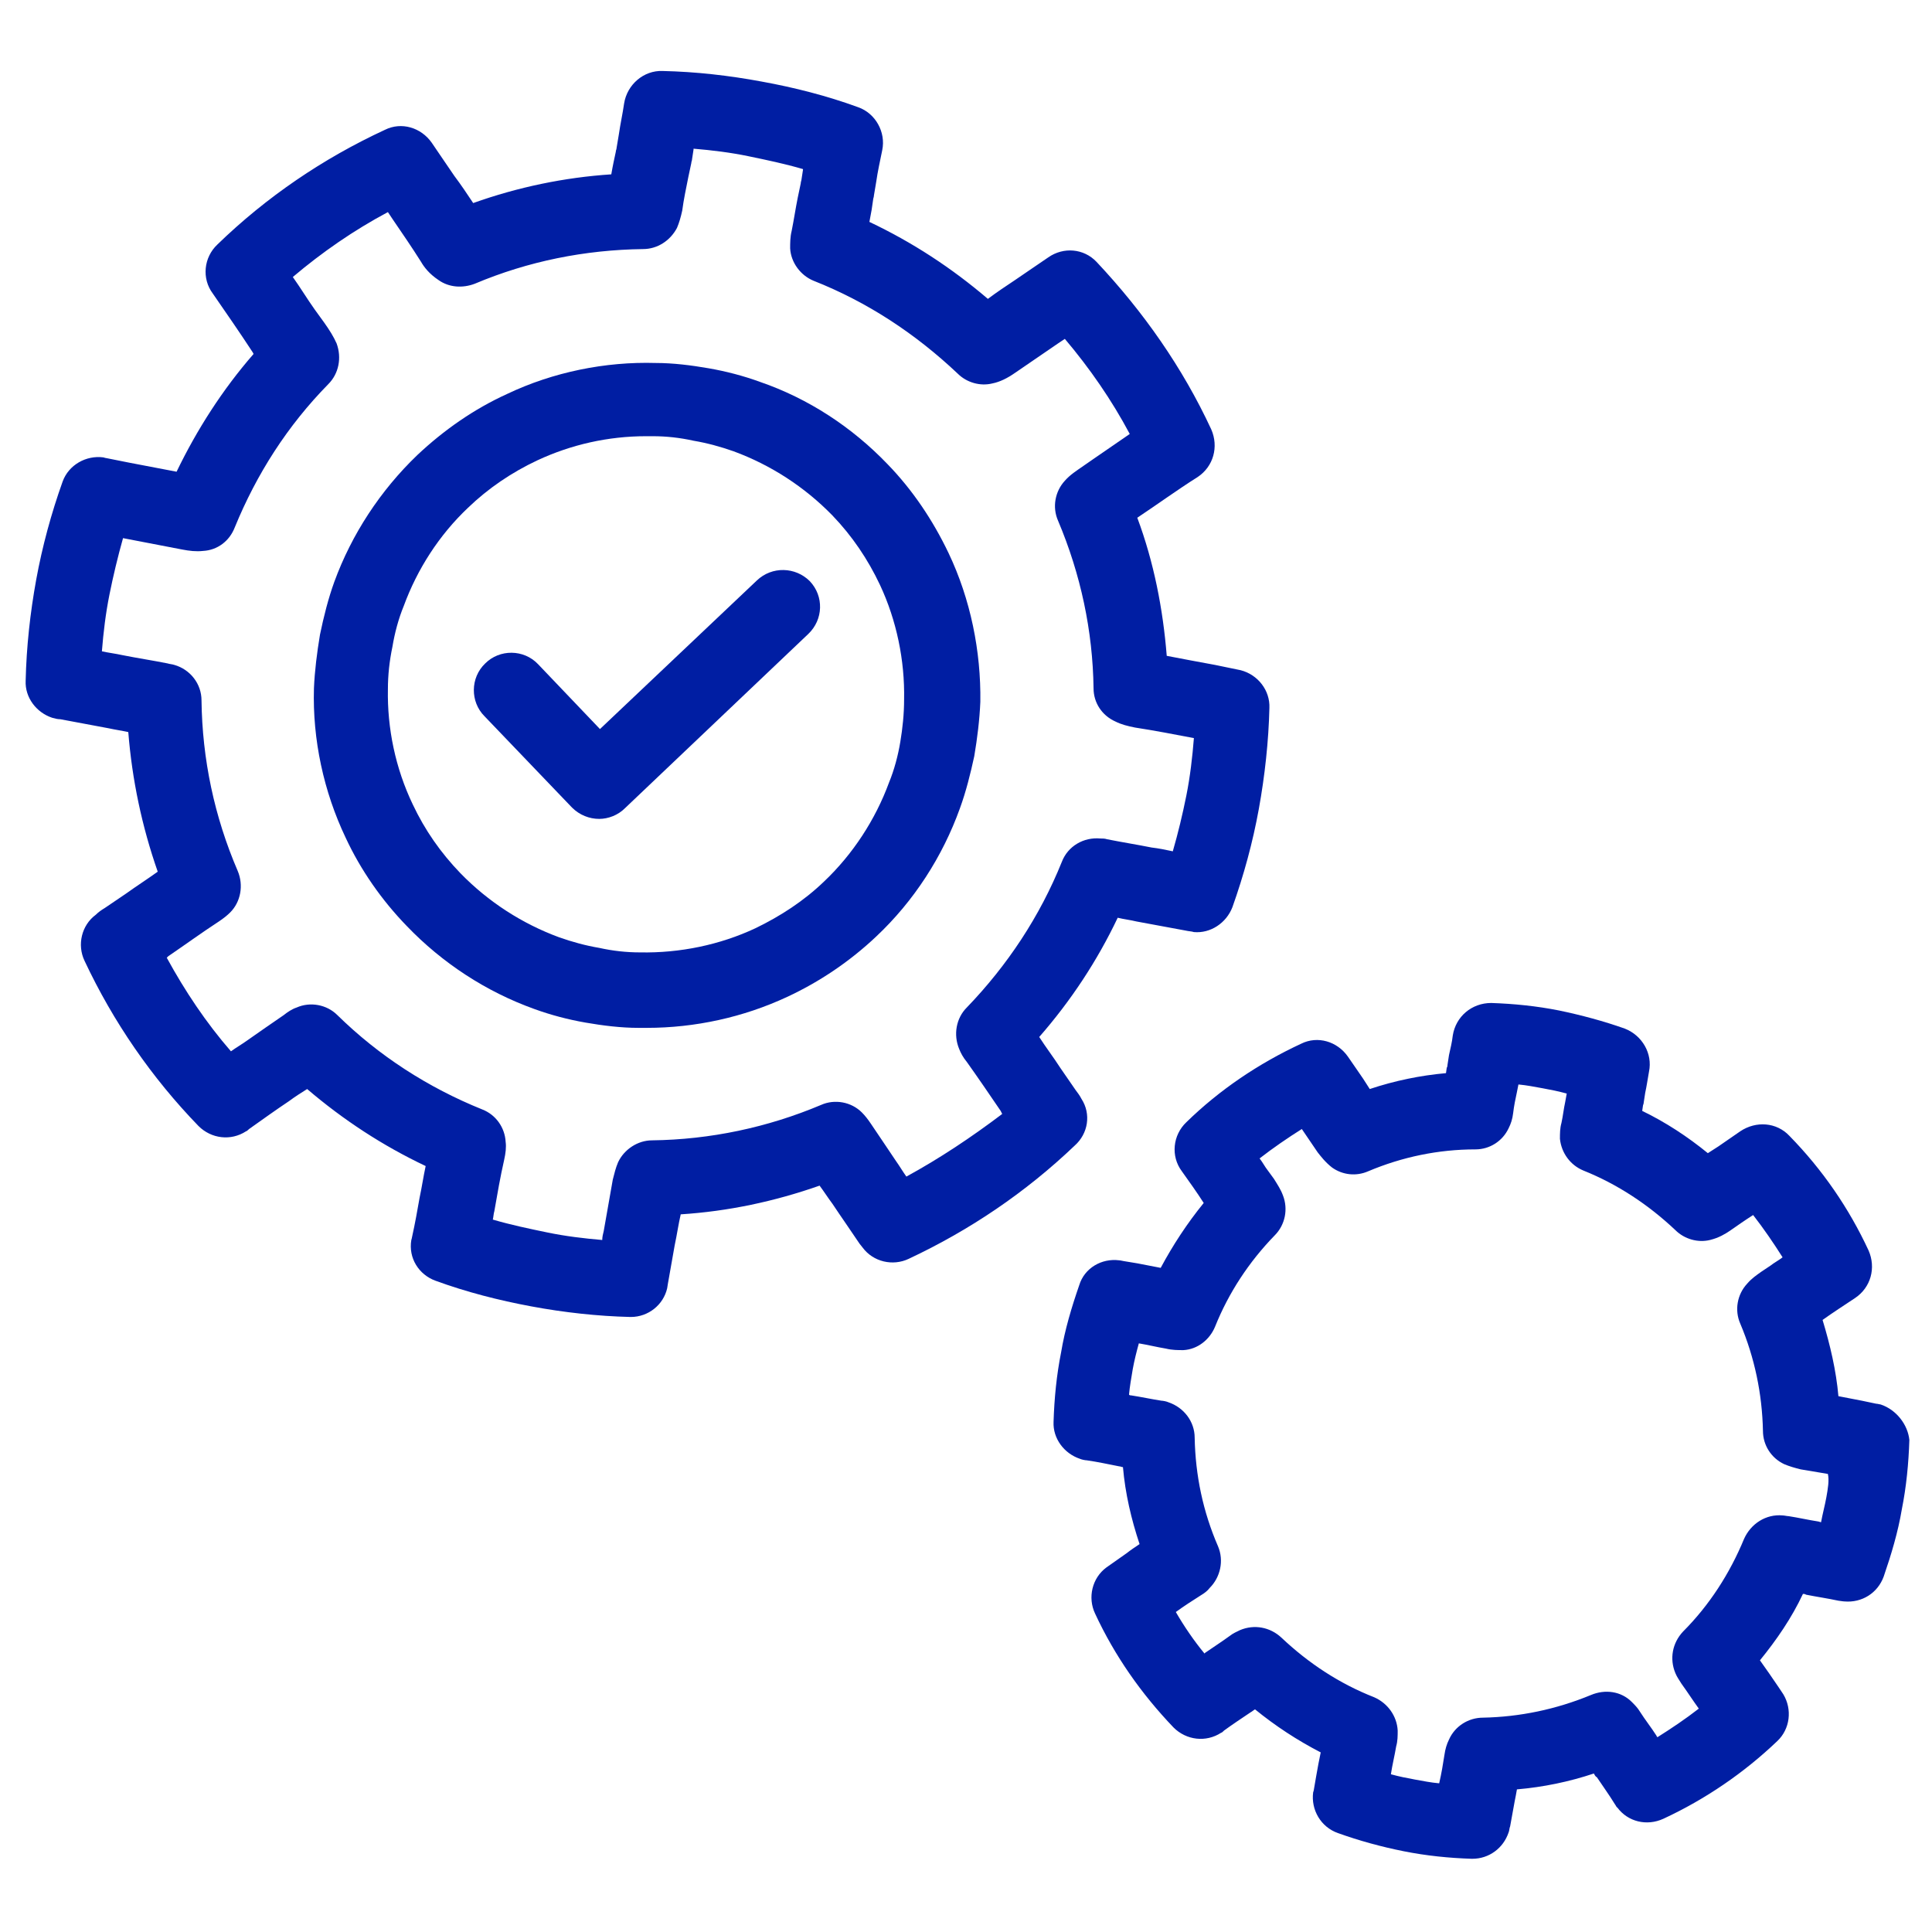 <svg width="50" height="50" viewBox="0 0 50 50" fill="none" xmlns="http://www.w3.org/2000/svg">
<path d="M19.589 15.021L15.527 18.868L13.925 17.189C13.554 16.798 12.929 16.798 12.558 17.169C12.168 17.54 12.168 18.165 12.539 18.536L14.804 20.9C15 21.095 15.254 21.193 15.507 21.193C15.742 21.193 15.996 21.095 16.171 20.919L20.918 16.407C21.308 16.036 21.328 15.431 20.957 15.04C20.585 14.669 19.98 14.65 19.589 15.021Z" fill="#001EA3"/>
<path d="M27.988 28.438C27.949 28.36 27.891 28.282 27.832 28.204L27.441 27.637C27.266 27.364 27.07 27.11 26.895 26.837C27.715 25.899 28.398 24.864 28.926 23.751C29.082 23.79 29.258 23.809 29.414 23.848C29.844 23.927 30.254 24.005 30.683 24.083C30.762 24.102 30.84 24.102 30.898 24.122C31.328 24.161 31.738 23.887 31.895 23.477C32.187 22.657 32.422 21.798 32.578 20.938C32.734 20.079 32.832 19.18 32.852 18.321C32.871 17.872 32.559 17.462 32.109 17.345C32.09 17.345 32.031 17.325 32.012 17.325L31.445 17.208C31.016 17.13 30.605 17.052 30.195 16.973C30.098 15.762 29.863 14.552 29.433 13.399C29.961 13.048 30.469 12.677 30.996 12.345C31.406 12.071 31.543 11.563 31.348 11.114C30.605 9.512 29.59 8.067 28.379 6.778C28.047 6.427 27.52 6.387 27.129 6.661C26.836 6.856 26.562 7.052 26.27 7.247C26.035 7.403 25.801 7.559 25.566 7.735C24.629 6.934 23.613 6.27 22.5 5.743C22.52 5.645 22.539 5.528 22.558 5.43L22.598 5.157C22.598 5.137 22.617 5.098 22.617 5.059L22.676 4.708C22.715 4.434 22.773 4.18 22.832 3.887C22.93 3.419 22.656 2.93 22.207 2.774C21.406 2.481 20.566 2.266 19.707 2.11C18.867 1.954 18.008 1.856 17.148 1.837C16.66 1.817 16.23 2.188 16.152 2.677C16.113 2.95 16.055 3.204 16.016 3.477L15.957 3.829C15.957 3.868 15.937 3.887 15.937 3.927L15.879 4.2C15.859 4.298 15.84 4.395 15.82 4.512C14.609 4.591 13.398 4.844 12.246 5.255C12.09 5.02 11.934 4.786 11.758 4.552C11.562 4.259 11.367 3.985 11.172 3.692C10.898 3.302 10.391 3.145 9.961 3.36C8.359 4.102 6.894 5.098 5.625 6.329C5.273 6.661 5.215 7.208 5.508 7.598C5.859 8.106 6.211 8.614 6.543 9.122L6.562 9.161C5.762 10.079 5.098 11.114 4.57 12.208C4.16 12.13 3.75 12.052 3.34 11.973L2.754 11.856C2.734 11.856 2.676 11.837 2.676 11.837C2.227 11.778 1.777 12.032 1.621 12.462C1.328 13.282 1.094 14.141 0.937 15.001C0.781 15.86 0.684 16.739 0.664 17.618C0.644 18.048 0.937 18.438 1.348 18.575C1.426 18.595 1.484 18.614 1.562 18.614C1.973 18.692 2.402 18.77 2.812 18.848C2.988 18.887 3.144 18.907 3.32 18.946C3.418 20.177 3.672 21.387 4.082 22.559C3.809 22.755 3.535 22.93 3.262 23.126L2.715 23.497C2.617 23.555 2.539 23.614 2.48 23.673C2.109 23.946 1.992 24.454 2.187 24.864C2.93 26.446 3.926 27.891 5.137 29.141C5.469 29.473 5.977 29.532 6.367 29.278C6.387 29.278 6.445 29.22 6.445 29.22C6.777 28.985 7.129 28.731 7.48 28.497C7.637 28.38 7.793 28.282 7.949 28.184C8.887 28.985 9.902 29.649 11.016 30.177C10.957 30.45 10.918 30.723 10.859 30.997C10.801 31.329 10.742 31.661 10.664 32.013C10.664 32.032 10.645 32.091 10.645 32.091C10.566 32.559 10.84 32.989 11.27 33.145C12.07 33.438 12.91 33.653 13.75 33.809C14.59 33.966 15.469 34.063 16.308 34.083H16.328C16.777 34.083 17.168 33.77 17.266 33.341C17.266 33.321 17.285 33.243 17.285 33.223C17.344 32.891 17.402 32.559 17.461 32.227C17.52 31.954 17.558 31.68 17.617 31.427C18.848 31.348 20.039 31.095 21.211 30.684C21.328 30.841 21.426 30.997 21.543 31.153C21.777 31.505 22.012 31.837 22.246 32.188C22.266 32.208 22.305 32.266 22.324 32.286C22.598 32.657 23.105 32.774 23.516 32.579C25.098 31.837 26.543 30.86 27.812 29.649C28.164 29.337 28.242 28.829 27.988 28.438ZM23.457 30.45C23.359 30.313 23.281 30.177 23.183 30.04C22.969 29.727 22.754 29.395 22.539 29.083C22.461 28.966 22.383 28.868 22.305 28.79C22.031 28.516 21.602 28.438 21.25 28.595C19.863 29.18 18.379 29.493 16.875 29.512C16.504 29.512 16.152 29.747 15.996 30.079C15.937 30.216 15.898 30.372 15.859 30.528C15.781 30.977 15.703 31.407 15.625 31.856C15.605 31.934 15.586 32.013 15.586 32.091C15.117 32.051 14.629 31.993 14.16 31.895C13.691 31.798 13.223 31.7 12.754 31.563C12.773 31.485 12.773 31.407 12.793 31.348C12.871 30.899 12.949 30.45 13.047 30.02C13.086 29.845 13.105 29.688 13.086 29.552C13.066 29.18 12.832 28.848 12.48 28.712C11.074 28.145 9.805 27.325 8.73 26.27C8.457 25.997 8.027 25.919 7.676 26.075C7.559 26.114 7.441 26.192 7.344 26.27C7.031 26.485 6.719 26.7 6.387 26.934C6.25 27.032 6.113 27.11 5.977 27.208C5.332 26.466 4.785 25.645 4.316 24.786L4.355 24.747C4.785 24.454 5.215 24.141 5.664 23.848C5.781 23.77 5.879 23.692 5.957 23.614C6.23 23.341 6.309 22.911 6.152 22.54C5.547 21.134 5.234 19.649 5.215 18.126C5.215 17.696 4.922 17.325 4.512 17.208C4.453 17.188 4.394 17.188 4.336 17.169C3.945 17.091 3.555 17.032 3.164 16.954C2.988 16.915 2.812 16.895 2.637 16.856C2.676 16.368 2.734 15.88 2.832 15.391C2.93 14.903 3.047 14.415 3.184 13.927C3.691 14.024 4.199 14.122 4.707 14.22C4.902 14.258 5.078 14.278 5.254 14.258C5.625 14.239 5.937 14.005 6.074 13.653C6.641 12.266 7.441 11.016 8.496 9.942C8.769 9.669 8.848 9.259 8.711 8.887C8.633 8.712 8.535 8.555 8.398 8.36L8.144 8.009C7.949 7.735 7.773 7.442 7.578 7.169C8.34 6.524 9.16 5.958 10.039 5.489C10.078 5.548 10.117 5.606 10.156 5.665C10.41 6.036 10.664 6.407 10.898 6.778C10.976 6.915 11.113 7.091 11.348 7.247C11.621 7.442 11.973 7.462 12.285 7.344C13.672 6.759 15.137 6.466 16.641 6.446C17.012 6.446 17.344 6.231 17.52 5.899C17.578 5.762 17.617 5.626 17.656 5.45C17.695 5.157 17.754 4.884 17.812 4.591L17.891 4.219C17.891 4.18 17.91 4.161 17.91 4.122L17.949 3.868V3.848C18.418 3.887 18.906 3.946 19.375 4.044C19.844 4.141 20.312 4.239 20.781 4.376V4.395L20.742 4.649C20.742 4.669 20.723 4.708 20.723 4.747L20.645 5.118C20.586 5.411 20.547 5.684 20.488 5.977C20.449 6.134 20.449 6.29 20.449 6.427C20.469 6.798 20.723 7.13 21.055 7.266C22.441 7.813 23.691 8.634 24.785 9.669C25.02 9.903 25.371 10.001 25.683 9.923C25.879 9.884 26.074 9.786 26.27 9.649C26.641 9.395 27.012 9.141 27.383 8.887C27.441 8.848 27.5 8.809 27.558 8.77C28.203 9.532 28.77 10.352 29.238 11.231C28.926 11.446 28.613 11.661 28.301 11.876L28.047 12.052C27.852 12.188 27.695 12.286 27.558 12.442C27.305 12.716 27.227 13.126 27.383 13.477C27.969 14.864 28.281 16.329 28.301 17.813C28.301 18.184 28.516 18.516 28.867 18.673C29.023 18.751 29.18 18.79 29.375 18.829C29.883 18.907 30.391 19.005 30.898 19.102C30.859 19.591 30.801 20.098 30.703 20.587C30.605 21.075 30.488 21.563 30.352 22.032C30.176 21.993 29.98 21.954 29.805 21.934C29.414 21.856 29.043 21.798 28.652 21.72C28.594 21.7 28.535 21.7 28.477 21.7C28.047 21.661 27.637 21.895 27.48 22.305C26.914 23.712 26.074 24.981 25.02 26.075C24.746 26.348 24.668 26.778 24.824 27.149C24.863 27.247 24.922 27.364 25.02 27.481C25.312 27.891 25.605 28.321 25.898 28.751L25.937 28.829C25.137 29.434 24.316 29.981 23.457 30.45Z" fill="#001EA3"/>
<path d="M25.214 19.57C25.293 19.101 25.351 18.633 25.371 18.164C25.39 16.855 25.117 15.508 24.55 14.316C24.14 13.457 23.613 12.675 22.968 12.011C22.05 11.054 20.918 10.312 19.668 9.883C19.238 9.726 18.789 9.609 18.339 9.531C17.89 9.453 17.421 9.394 16.972 9.394C15.664 9.355 14.316 9.629 13.125 10.195C12.265 10.586 11.484 11.133 10.8 11.777C9.843 12.695 9.101 13.828 8.652 15.058C8.496 15.488 8.378 15.957 8.281 16.425C8.203 16.894 8.144 17.363 8.125 17.812C8.085 19.14 8.378 20.488 8.945 21.679C9.335 22.519 9.882 23.3 10.527 23.965C11.445 24.922 12.578 25.664 13.828 26.113C14.257 26.269 14.707 26.387 15.156 26.465C15.605 26.543 16.074 26.601 16.523 26.601C16.601 26.601 16.679 26.601 16.738 26.601C17.988 26.601 19.238 26.328 20.371 25.8C21.21 25.41 21.992 24.883 22.675 24.238C23.652 23.32 24.394 22.168 24.843 20.918C25 20.488 25.117 20.019 25.214 19.57ZM23.3 19.199C23.242 19.55 23.144 19.922 23.007 20.254C22.656 21.211 22.07 22.109 21.328 22.812C20.8 23.32 20.195 23.711 19.55 24.023C18.632 24.453 17.597 24.668 16.562 24.648C16.21 24.648 15.859 24.609 15.507 24.531C15.156 24.472 14.804 24.375 14.472 24.258C13.515 23.906 12.636 23.34 11.914 22.597C11.406 22.07 10.996 21.484 10.683 20.82C10.234 19.883 10.019 18.847 10.039 17.832C10.039 17.48 10.078 17.109 10.156 16.738C10.214 16.387 10.312 16.015 10.449 15.683C10.8 14.726 11.367 13.847 12.109 13.144C12.636 12.636 13.242 12.226 13.906 11.914C14.785 11.504 15.742 11.289 16.718 11.289C16.777 11.289 16.835 11.289 16.894 11.289C17.246 11.289 17.597 11.328 17.949 11.406C18.3 11.465 18.652 11.562 18.984 11.679C19.941 12.031 20.82 12.597 21.543 13.34C22.05 13.867 22.46 14.472 22.773 15.136C23.203 16.054 23.418 17.09 23.398 18.105C23.398 18.476 23.359 18.847 23.3 19.199Z" fill="#001EA3"/>
<path d="M48.672 36.348C48.652 36.348 48.594 36.328 48.555 36.328L48.184 36.25C47.988 36.211 47.773 36.172 47.578 36.133C47.52 35.469 47.363 34.805 47.168 34.16C47.441 33.965 47.715 33.789 48.008 33.594C48.418 33.32 48.555 32.812 48.359 32.363C47.852 31.27 47.168 30.273 46.309 29.395C45.977 29.043 45.449 29.004 45.039 29.277C44.844 29.414 44.668 29.531 44.473 29.668C44.375 29.727 44.297 29.785 44.199 29.844C43.672 29.414 43.105 29.043 42.5 28.75L42.52 28.613C42.52 28.594 42.539 28.574 42.539 28.535L42.578 28.281C42.617 28.105 42.637 27.949 42.676 27.734C42.773 27.266 42.5 26.797 42.051 26.621C41.504 26.426 40.918 26.27 40.352 26.152C39.766 26.035 39.18 25.977 38.594 25.957C38.086 25.957 37.676 26.309 37.598 26.797C37.578 26.973 37.539 27.129 37.5 27.305L37.461 27.559C37.461 27.578 37.461 27.598 37.441 27.637L37.422 27.773C36.758 27.832 36.094 27.969 35.449 28.184C35.391 28.086 35.332 28.008 35.273 27.91C35.137 27.715 35.02 27.539 34.883 27.344C34.609 26.953 34.102 26.797 33.672 27.012C32.578 27.52 31.562 28.203 30.703 29.043C30.352 29.375 30.293 29.922 30.586 30.312C30.781 30.586 30.977 30.859 31.152 31.133C30.723 31.66 30.352 32.227 30.039 32.812C29.844 32.773 29.629 32.734 29.433 32.695L29.082 32.637C29.062 32.637 29.004 32.617 28.965 32.617C28.516 32.559 28.066 32.812 27.93 33.262C27.734 33.828 27.558 34.414 27.461 35C27.344 35.586 27.285 36.191 27.266 36.797C27.246 37.227 27.539 37.617 27.949 37.754C27.988 37.773 28.086 37.793 28.125 37.793C28.398 37.832 28.672 37.891 28.965 37.949C29.004 37.949 29.023 37.969 29.062 37.969C29.121 38.652 29.277 39.316 29.492 39.961C29.375 40.039 29.258 40.117 29.16 40.195L28.633 40.566C28.262 40.84 28.145 41.348 28.34 41.758C28.848 42.852 29.531 43.828 30.371 44.707C30.703 45.039 31.211 45.098 31.602 44.844C31.621 44.844 31.66 44.805 31.68 44.785C31.895 44.629 32.129 44.473 32.363 44.316C32.402 44.297 32.441 44.258 32.48 44.238C33.008 44.668 33.574 45.039 34.18 45.352C34.16 45.449 34.141 45.547 34.121 45.645C34.082 45.859 34.043 46.074 34.004 46.309C34.004 46.328 33.984 46.387 33.984 46.387C33.926 46.836 34.18 47.285 34.629 47.441C35.176 47.637 35.742 47.793 36.328 47.91C36.914 48.027 37.5 48.086 38.086 48.105H38.105C38.535 48.105 38.906 47.832 39.043 47.422C39.062 47.383 39.062 47.305 39.082 47.266C39.121 47.051 39.16 46.836 39.199 46.621C39.219 46.523 39.238 46.426 39.258 46.309C39.941 46.25 40.605 46.113 41.25 45.898C41.27 45.938 41.289 45.977 41.328 45.996C41.484 46.23 41.641 46.445 41.797 46.699C41.816 46.719 41.836 46.777 41.855 46.777C42.129 47.148 42.617 47.266 43.047 47.07C44.141 46.562 45.137 45.879 45.996 45.059C46.328 44.746 46.387 44.238 46.152 43.848C46.113 43.789 46.074 43.73 46.035 43.672L45.781 43.301C45.703 43.184 45.625 43.086 45.547 42.969C45.977 42.441 46.367 41.875 46.66 41.25C46.68 41.25 46.719 41.25 46.738 41.27C47.031 41.328 47.305 41.367 47.578 41.426C47.598 41.426 47.695 41.445 47.734 41.445C48.184 41.484 48.594 41.23 48.75 40.801C48.945 40.234 49.121 39.648 49.219 39.062C49.336 38.477 49.395 37.871 49.414 37.266C49.375 36.875 49.082 36.484 48.672 36.348ZM47.266 38.75C47.227 38.965 47.168 39.18 47.129 39.395C47.109 39.395 47.07 39.375 47.051 39.375C46.797 39.336 46.543 39.277 46.289 39.238C46.25 39.238 46.172 39.219 46.133 39.219C45.703 39.18 45.312 39.434 45.137 39.824C44.766 40.723 44.238 41.543 43.555 42.227C43.281 42.52 43.203 42.93 43.359 43.301C43.398 43.398 43.457 43.477 43.516 43.574C43.672 43.789 43.809 44.004 43.965 44.219C43.613 44.492 43.262 44.727 42.891 44.961C42.891 44.941 42.871 44.941 42.871 44.922C42.734 44.707 42.578 44.512 42.441 44.297C42.383 44.199 42.305 44.121 42.227 44.043C41.953 43.77 41.543 43.711 41.172 43.867C40.273 44.238 39.336 44.434 38.379 44.453C38.008 44.453 37.656 44.668 37.5 45.02C37.441 45.137 37.402 45.273 37.383 45.41C37.344 45.664 37.305 45.898 37.246 46.152C37.031 46.133 36.836 46.094 36.621 46.055C36.406 46.016 36.211 45.977 35.996 45.918C36.035 45.664 36.094 45.43 36.133 45.195C36.172 45.059 36.172 44.922 36.172 44.785C36.152 44.414 35.918 44.082 35.566 43.926C34.668 43.574 33.867 43.047 33.164 42.383C32.871 42.109 32.461 42.031 32.09 42.188C32.012 42.227 31.914 42.266 31.816 42.344C31.602 42.5 31.387 42.637 31.191 42.773L31.172 42.793C30.898 42.461 30.645 42.09 30.43 41.719C30.645 41.562 30.859 41.426 31.074 41.289C31.172 41.23 31.25 41.172 31.308 41.094C31.582 40.82 31.68 40.391 31.523 40.02C31.133 39.121 30.937 38.184 30.918 37.207C30.918 36.797 30.645 36.426 30.234 36.289C30.195 36.27 30.098 36.25 30.058 36.25C29.805 36.211 29.531 36.152 29.277 36.113C29.258 36.113 29.238 36.113 29.219 36.094C29.238 35.879 29.277 35.664 29.316 35.43C29.355 35.215 29.414 34.98 29.473 34.766C29.707 34.805 29.941 34.863 30.176 34.902C30.332 34.941 30.488 34.941 30.625 34.941C30.996 34.922 31.308 34.668 31.445 34.336C31.797 33.457 32.324 32.656 32.988 31.973C33.262 31.699 33.34 31.289 33.203 30.938C33.145 30.781 33.066 30.664 32.969 30.508L32.812 30.293C32.734 30.195 32.676 30.078 32.598 29.98C32.949 29.707 33.32 29.453 33.691 29.219C33.828 29.414 33.965 29.629 34.102 29.824C34.18 29.922 34.297 30.078 34.473 30.215C34.746 30.41 35.098 30.449 35.41 30.312C36.289 29.941 37.227 29.746 38.184 29.746C38.555 29.746 38.887 29.531 39.043 29.199C39.102 29.082 39.141 28.965 39.16 28.809C39.18 28.633 39.219 28.438 39.258 28.262L39.297 28.066C39.512 28.086 39.707 28.125 39.922 28.164C40.137 28.203 40.332 28.242 40.547 28.301L40.508 28.516C40.469 28.691 40.449 28.887 40.41 29.062C40.371 29.199 40.371 29.336 40.371 29.473C40.41 29.844 40.645 30.156 40.977 30.293C41.855 30.645 42.656 31.172 43.359 31.836C43.594 32.07 43.945 32.168 44.258 32.09C44.492 32.031 44.648 31.934 44.766 31.855C44.961 31.719 45.156 31.582 45.371 31.445C45.645 31.797 45.898 32.168 46.133 32.539C46.035 32.617 45.918 32.676 45.82 32.754L45.586 32.91C45.449 33.008 45.332 33.086 45.215 33.223C44.961 33.496 44.883 33.906 45.039 34.258C45.41 35.137 45.605 36.074 45.625 37.031C45.625 37.402 45.84 37.734 46.172 37.891C46.309 37.949 46.445 37.988 46.602 38.027C46.836 38.066 47.07 38.105 47.305 38.145C47.344 38.301 47.305 38.535 47.266 38.75Z" fill="#001EA3"/>
</svg>
